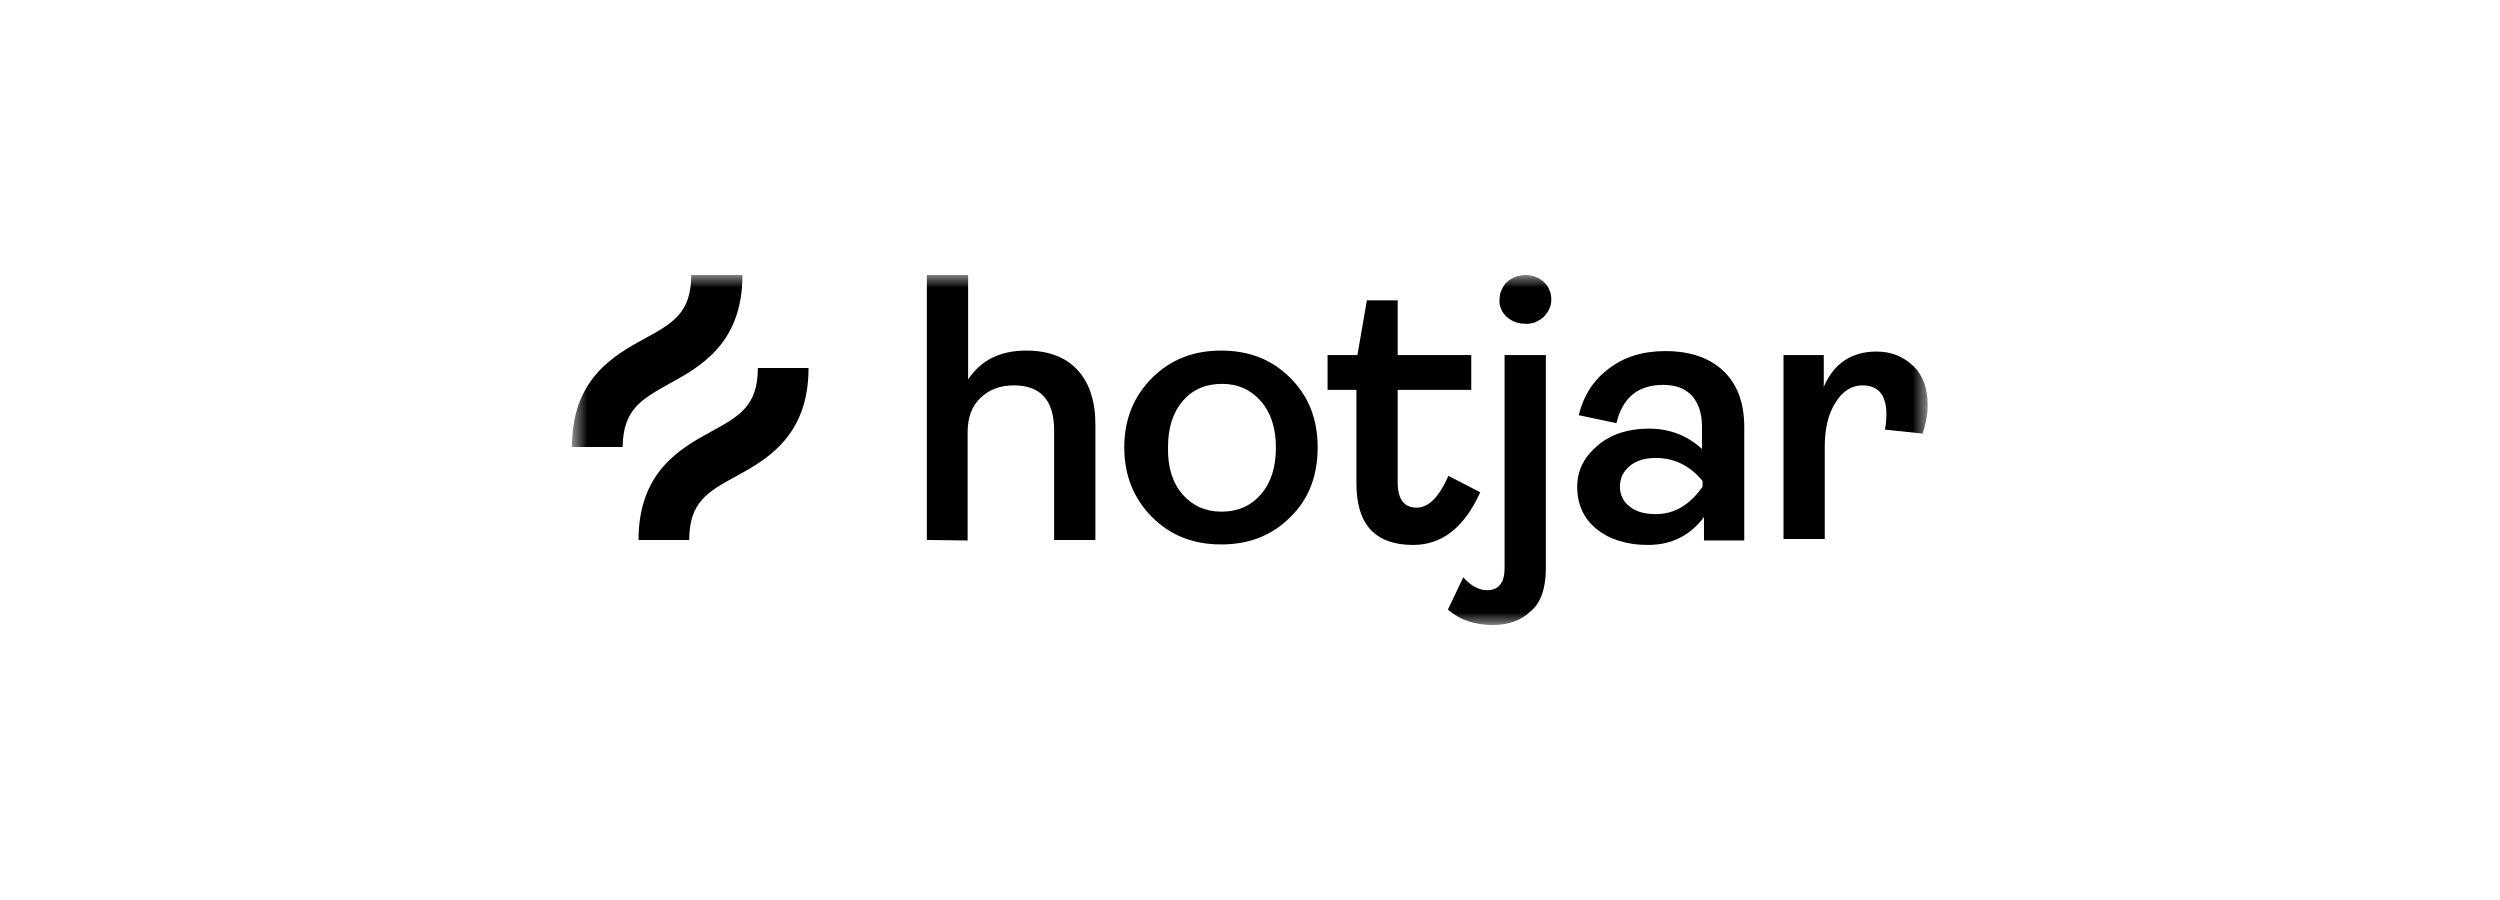<svg width="100" height="36" viewBox="0 0 100 36" fill="none" xmlns="http://www.w3.org/2000/svg">
<mask id="mask0_3042_14033" style="mask-type:luminance" maskUnits="userSpaceOnUse" x="22" y="11" width="56" height="14">
<path d="M77.105 11H22.895V25H77.105V11Z" fill="white" style="fill:white;fill-opacity:1;"/>
</mask>
<g mask="url(#mask0_3042_14033)">
<path d="M37.074 21.599V11H38.725V15.176C39.242 14.401 40.017 14.023 41.051 14.023C41.926 14.023 42.623 14.281 43.1 14.798C43.577 15.315 43.816 16.051 43.816 16.986V21.599H42.165V17.224C42.165 16.011 41.628 15.415 40.554 15.415C40.017 15.415 39.58 15.574 39.222 15.912C38.884 16.23 38.705 16.688 38.705 17.284V21.619L37.074 21.599Z" fill="black" style="fill:black;fill-opacity:1;"/>
<path d="M51.613 20.685C50.877 21.42 49.962 21.778 48.849 21.778C47.735 21.778 46.82 21.42 46.084 20.685C45.349 19.949 44.971 19.014 44.971 17.901C44.971 16.767 45.349 15.852 46.084 15.117C46.82 14.381 47.735 14.023 48.849 14.023C49.962 14.023 50.877 14.381 51.613 15.117C52.349 15.852 52.706 16.767 52.706 17.901C52.706 19.034 52.349 19.969 51.613 20.685ZM47.297 19.77C47.695 20.227 48.212 20.466 48.868 20.466C49.525 20.466 50.042 20.227 50.44 19.77C50.837 19.312 51.036 18.696 51.036 17.901C51.036 17.125 50.837 16.509 50.44 16.051C50.042 15.594 49.525 15.355 48.888 15.355C48.232 15.355 47.715 15.574 47.317 16.031C46.92 16.489 46.721 17.105 46.721 17.881C46.701 18.676 46.9 19.312 47.297 19.77Z" fill="black" style="fill:black;fill-opacity:1;"/>
<path d="M56.524 21.798C55.013 21.798 54.257 20.983 54.257 19.352V15.594H53.103V14.202H54.297L54.675 12.014H55.907V14.202H58.851V15.594H55.907V19.293C55.907 19.969 56.166 20.307 56.663 20.307C57.14 20.307 57.558 19.889 57.936 19.034L59.209 19.69C58.572 21.102 57.677 21.798 56.524 21.798Z" fill="black" style="fill:black;fill-opacity:1;"/>
<path d="M59.726 25C58.99 25 58.393 24.801 57.916 24.384L58.532 23.091C58.831 23.429 59.149 23.608 59.487 23.608C59.944 23.608 60.183 23.31 60.183 22.733V14.202H61.834V22.733C61.834 23.528 61.635 24.105 61.237 24.443C60.839 24.821 60.342 25 59.726 25ZM60.998 12.949C60.72 12.949 60.462 12.849 60.263 12.671C60.163 12.571 60.084 12.472 60.044 12.352C59.984 12.233 59.964 12.094 59.984 11.974C59.984 11.835 60.004 11.716 60.064 11.597C60.123 11.477 60.183 11.358 60.282 11.278C60.481 11.099 60.74 11 61.018 11C61.297 11 61.555 11.099 61.754 11.278C61.853 11.378 61.933 11.477 61.973 11.597C62.032 11.716 62.052 11.855 62.052 11.974C62.052 12.114 62.032 12.233 61.973 12.352C61.913 12.472 61.853 12.571 61.754 12.671C61.655 12.77 61.535 12.829 61.416 12.889C61.277 12.929 61.138 12.969 60.998 12.949Z" fill="black" style="fill:black;fill-opacity:1;"/>
<path d="M65.912 21.798C65.076 21.798 64.38 21.58 63.864 21.162C63.346 20.744 63.088 20.168 63.088 19.472C63.088 18.815 63.366 18.279 63.903 17.821C64.44 17.364 65.136 17.145 65.951 17.145C66.787 17.145 67.503 17.423 68.079 17.96V17.065C68.079 16.529 67.94 16.131 67.682 15.832C67.403 15.534 67.025 15.395 66.528 15.395C65.514 15.395 64.898 15.912 64.659 16.926L63.148 16.608C63.346 15.813 63.744 15.196 64.361 14.739C64.957 14.281 65.713 14.043 66.608 14.043C67.582 14.043 68.358 14.301 68.915 14.818C69.471 15.335 69.77 16.091 69.77 17.065V21.619H68.159V20.685C67.602 21.421 66.866 21.798 65.912 21.798ZM66.23 20.565C66.966 20.565 67.582 20.207 68.099 19.472V19.233C67.582 18.616 66.966 18.318 66.23 18.318C65.812 18.318 65.454 18.418 65.196 18.636C65.076 18.736 64.977 18.855 64.898 18.994C64.838 19.134 64.798 19.293 64.798 19.452C64.798 19.611 64.818 19.77 64.898 19.909C64.957 20.048 65.057 20.168 65.196 20.267C65.434 20.466 65.792 20.565 66.23 20.565Z" fill="black" style="fill:black;fill-opacity:1;"/>
<path d="M71.34 21.599V14.202H72.951V15.474C73.348 14.54 74.064 14.062 75.059 14.062C75.655 14.062 76.132 14.261 76.53 14.639C76.928 15.017 77.107 15.554 77.107 16.19C77.107 16.588 77.027 16.966 76.908 17.344L75.397 17.185C75.436 16.986 75.456 16.787 75.456 16.568C75.456 15.812 75.138 15.415 74.502 15.415C74.084 15.415 73.706 15.633 73.428 16.091C73.13 16.548 72.99 17.145 72.99 17.881V21.56H71.34V21.599Z" fill="black" style="fill:black;fill-opacity:1;"/>
<path d="M26.795 15.335C28.027 14.659 29.698 13.724 29.698 11H27.65C27.65 12.511 26.914 12.929 25.78 13.546C24.547 14.222 22.877 15.156 22.877 17.881H24.905C24.925 16.369 25.661 15.972 26.795 15.335Z" fill="black" style="fill:black;fill-opacity:1;"/>
<path d="M30.314 14.719C30.314 16.23 29.578 16.648 28.444 17.264C27.212 17.94 25.541 18.875 25.541 21.599H27.569C27.569 20.088 28.305 19.671 29.439 19.054C30.672 18.378 32.342 17.443 32.342 14.719H30.314Z" fill="black" style="fill:black;fill-opacity:1;"/>
</g>
</svg>
